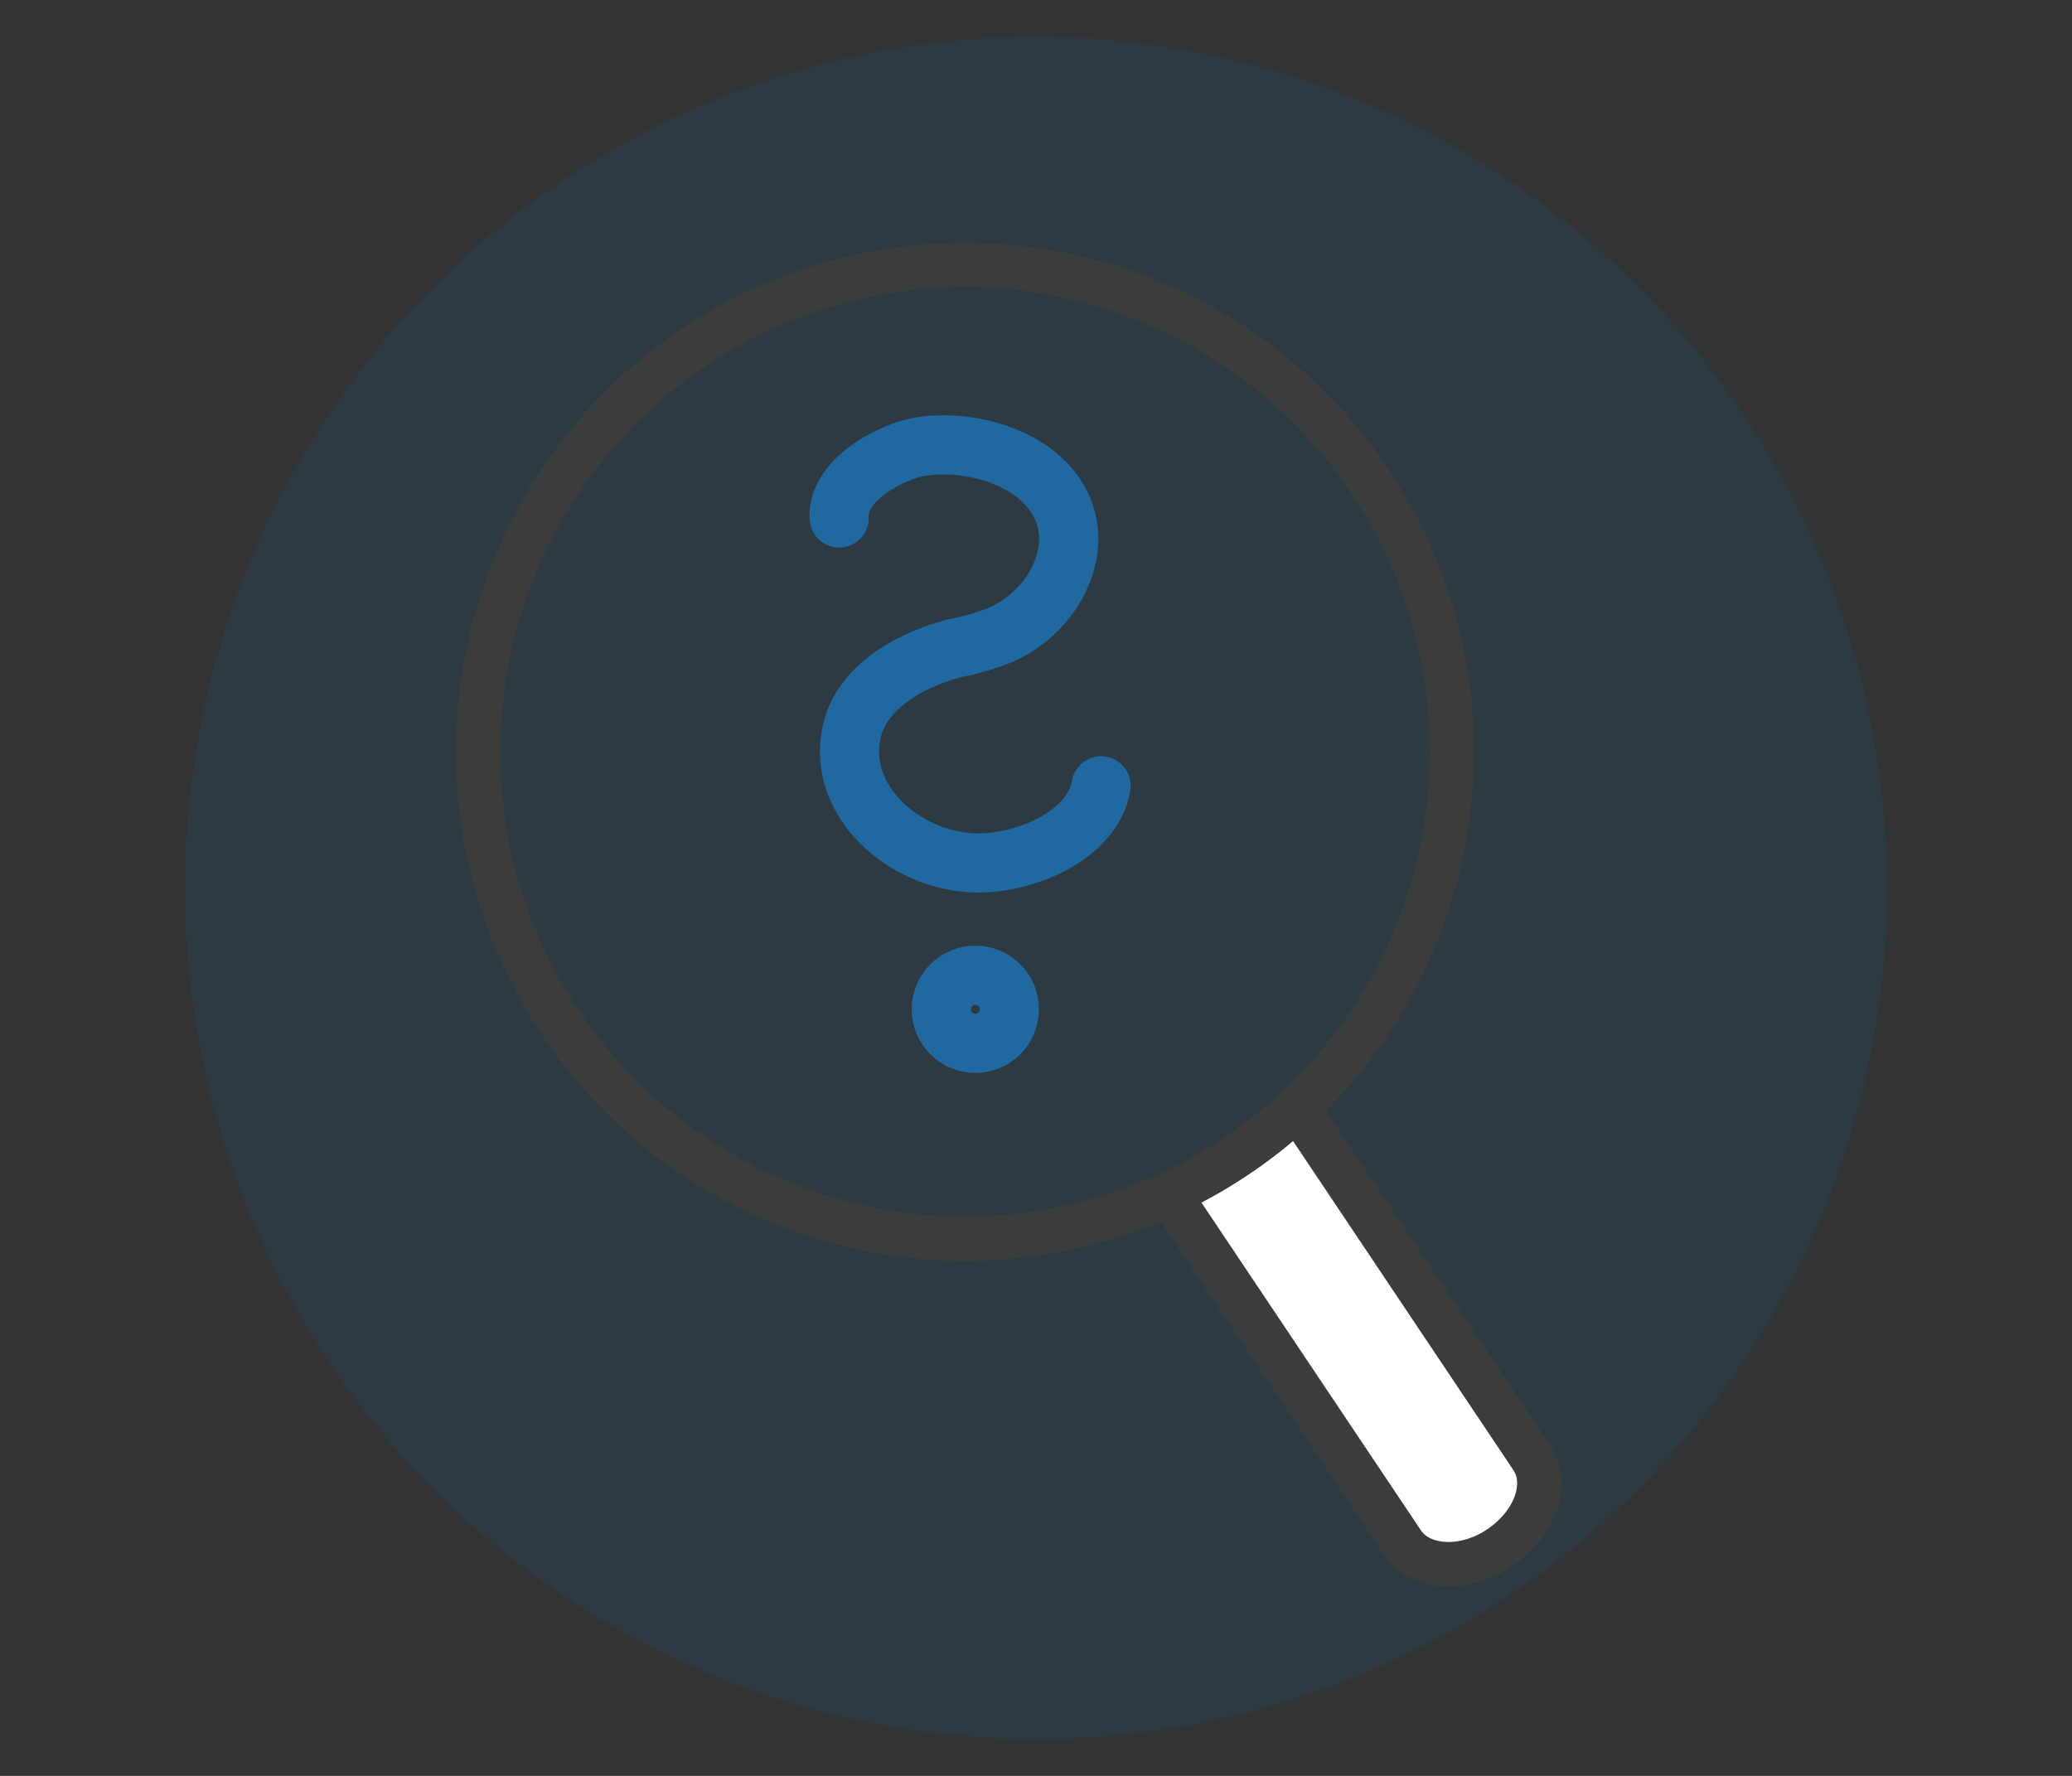 <?xml version="1.0" encoding="utf-8"?>
<!-- Generator: Adobe Illustrator 27.1.1, SVG Export Plug-In . SVG Version: 6.00 Build 0)  -->
<svg version="1.1" id="Ebene_1" xmlns="http://www.w3.org/2000/svg" xmlns:xlink="http://www.w3.org/1999/xlink" x="0px" y="0px"
	 viewBox="0 0 140 120" style="enable-background:new 0 0 140 120;" xml:space="preserve">
<rect x="0" y="0" width="140" height="120" fill="#333333" stroke="none"/>
<style type="text/css">
	.st0{opacity:0.1;fill:#007FC8;enable-background:new    ;}
	.st1{fill:#FFFFFF;stroke:#3C3C3B;stroke-width:3;stroke-linecap:round;stroke-linejoin:round;}
	.st2{fill:none;stroke:#3C3C3B;stroke-width:3;stroke-linecap:round;stroke-linejoin:round;}
	.st3{fill:none;stroke:#1F68A0;stroke-width:4;stroke-linecap:round;stroke-linejoin:round;}
</style>
<circle class="st0" cx="70" cy="60" r="57.5"/>
<g>
	<path class="st1" d="M88.1,75.5l15.4,23c1.2,1.8,0.2,4.5-2.2,6.1l0,0c-2.4,1.6-5.3,1.4-6.5-0.3L79.4,81.3"/>
	<circle class="st2" cx="65.2" cy="50.8" r="32.9"/>
</g>
<g>
	<path class="st3" d="M56.7,35c-0.1-2.2,2.4-3.8,4.3-4.5c3.4-1.3,10.7,0.2,11.2,5.5c0.2,2.6-1.6,5.6-4.6,6.9c-1,0.4-2,0.7-3.1,0.9
		c-3.4,0.9-6.5,2.9-7,5.9c-0.8,4.5,3.5,8.3,8.1,8.6c3.3,0.2,8.2-1.7,8.8-5.2"/>
	<circle class="st3" cx="65.9" cy="68.2" r="2.3"/>
</g>
</svg>
